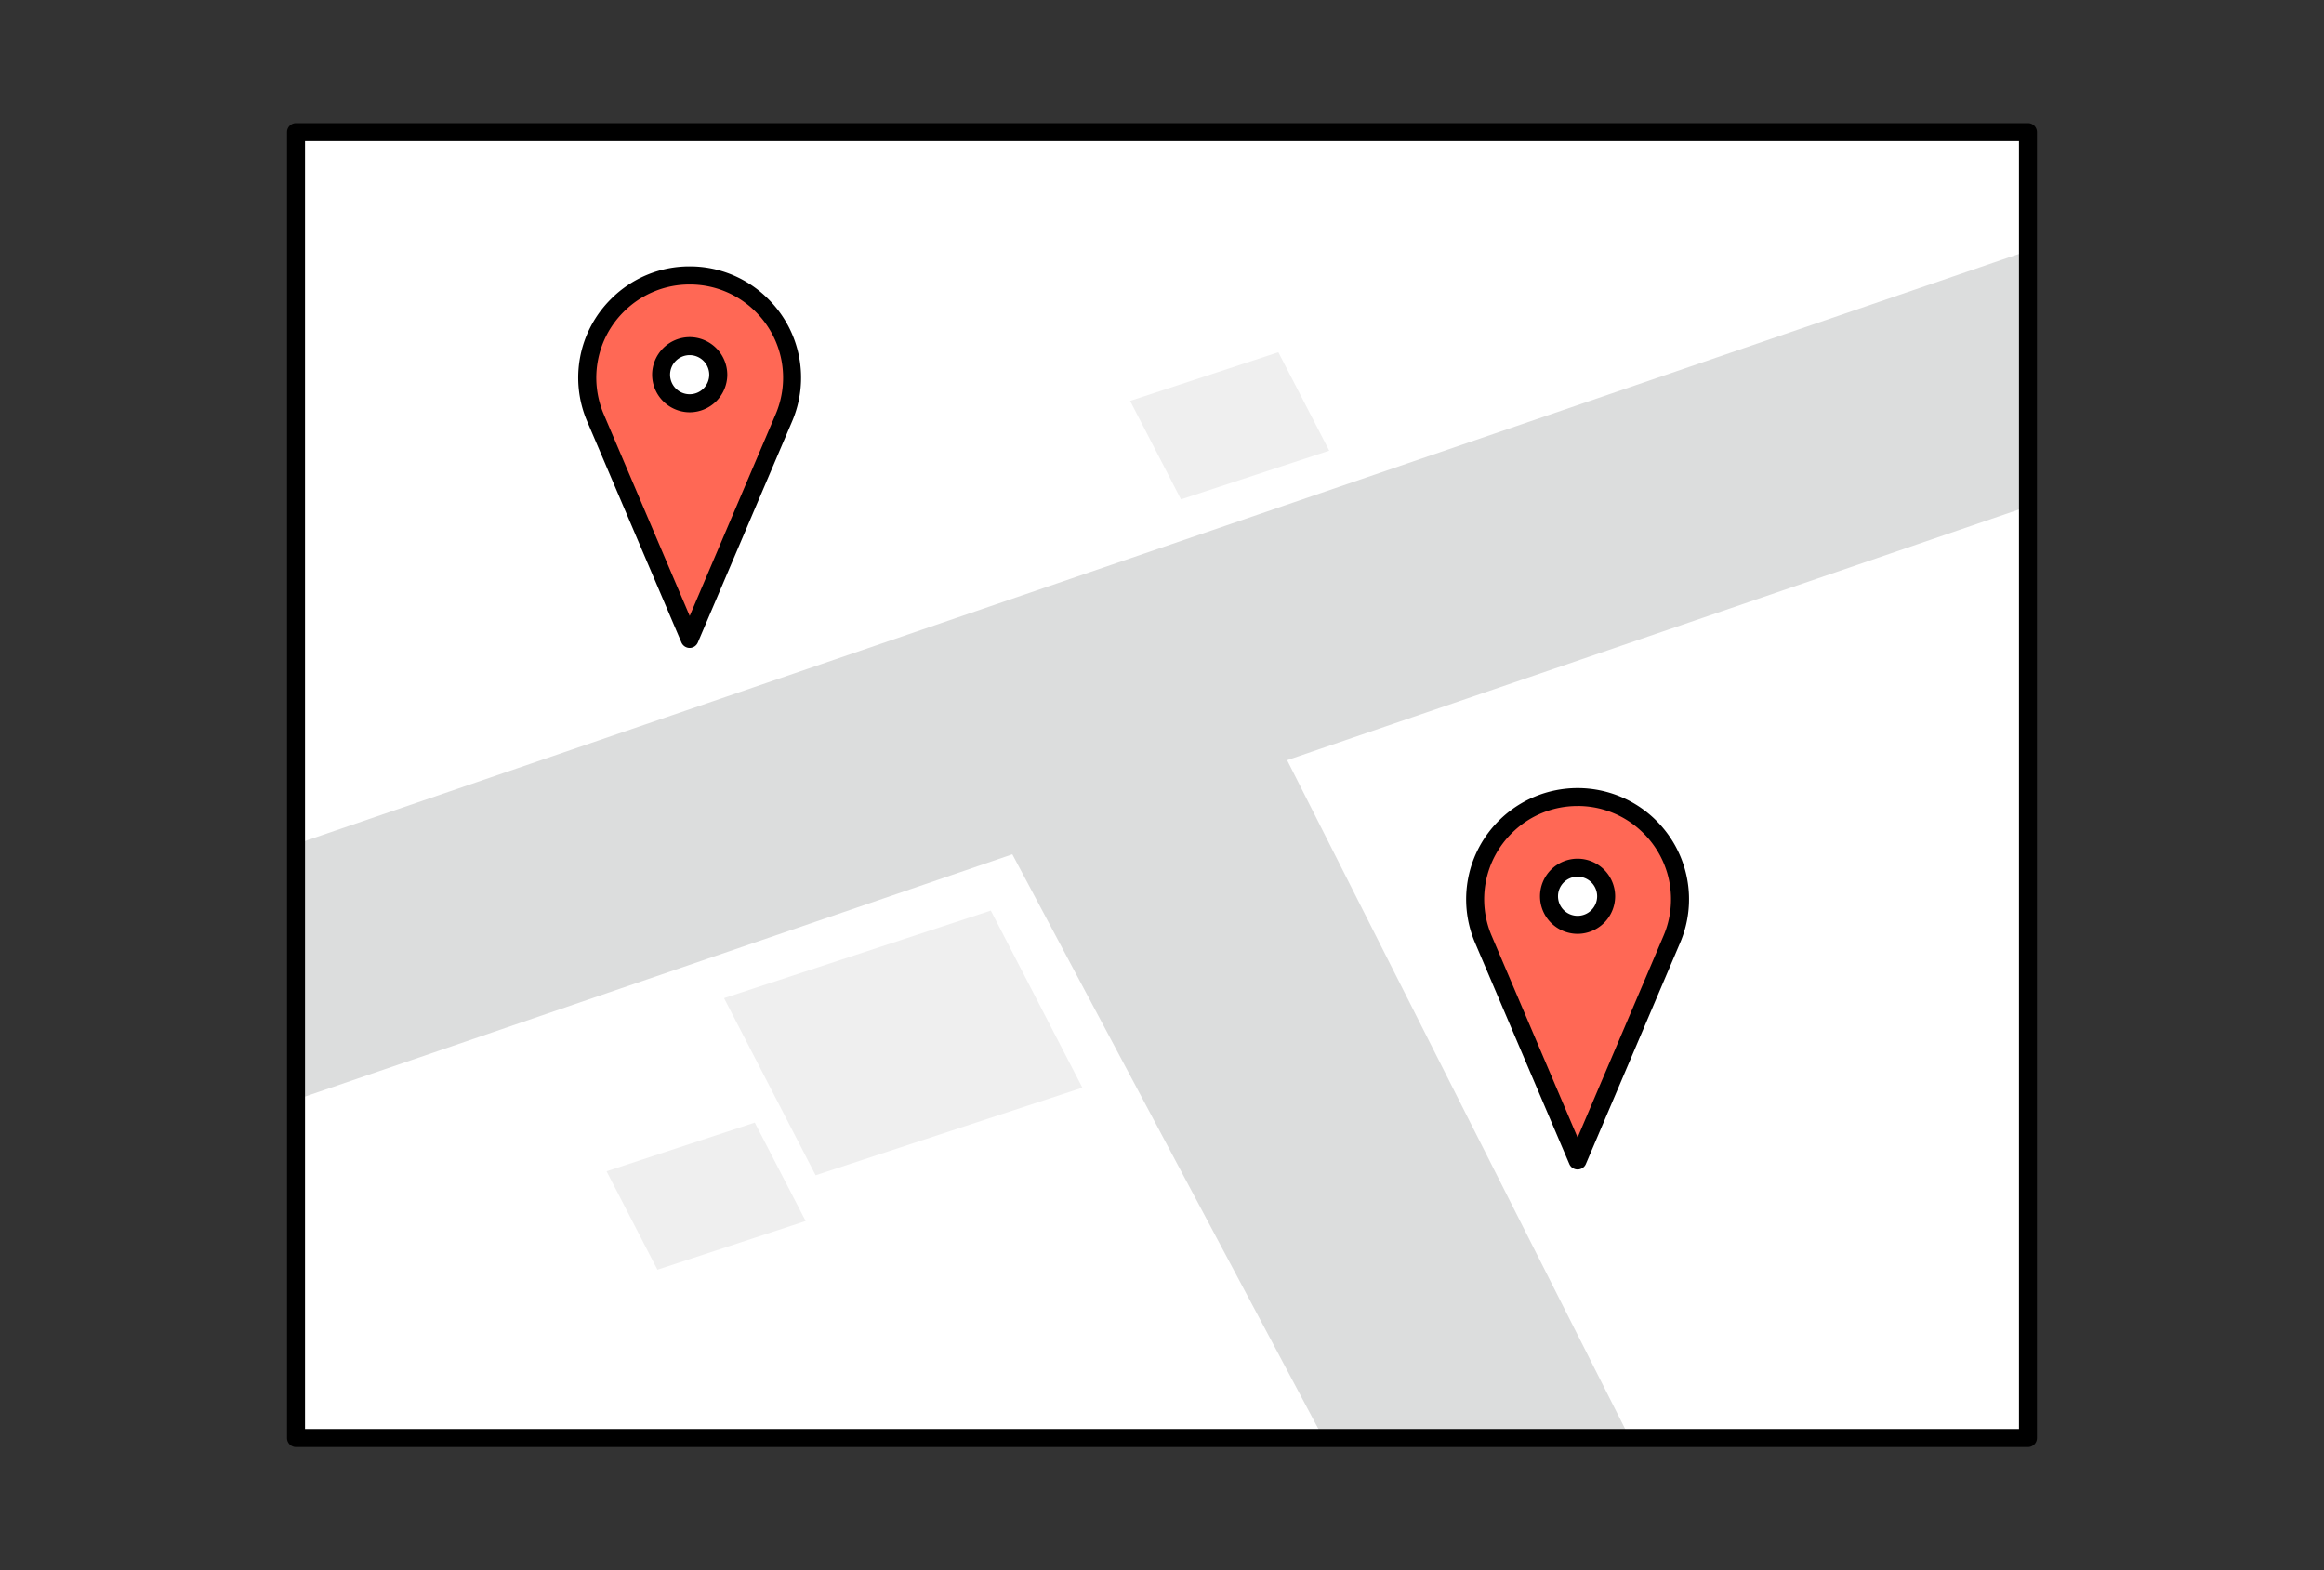 <svg xmlns="http://www.w3.org/2000/svg" xmlns:xlink="http://www.w3.org/1999/xlink" width="185" height="125" viewBox="0 0 185 125">
  <rect x="0" y="0" width="185" height="125" fill="#333333" stroke="none"/>
  <defs>
    <clipPath id="clip-path">
      <rect id="사각형_155" data-name="사각형 155" width="185" height="125" transform="translate(2260 1138)" fill="#fff" stroke="#707070" stroke-width="1"/>
    </clipPath>
  </defs>
  <g id="마스크_그룹_9" data-name="마스크 그룹 9" transform="translate(-2260 -1138)" clip-path="url(#clip-path)">
    <g id="그룹_485" data-name="그룹 485" transform="translate(3180.027 833.16)">
      <g id="그룹_473" data-name="그룹 473" transform="translate(-896.462 315.362)">
        <rect id="사각형_148" data-name="사각형 148" width="137.87" height="103.957" transform="translate(0)" fill="#fff"/>
      </g>
      <g id="그룹_474" data-name="그룹 474" transform="translate(-896.462 324.81)">
        <path id="패스_801" data-name="패스 801" d="M-757.808,335.929l-137.87,47.224V403.5l57.02-19.531,24.751,46.471h24.4l-27.276-53.966,58.97-20.2Z" transform="translate(895.678 -335.929)" fill="#dcdddd"/>
      </g>
      <g id="그룹_475" data-name="그룹 475" transform="translate(-897.178 314.645)">
        <path id="패스_802" data-name="패스 802" d="M-758.592,420.035h-137.87a.716.716,0,0,1-.716-.716V315.361a.716.716,0,0,1,.716-.716h137.87a.716.716,0,0,1,.716.716V419.319A.717.717,0,0,1-758.592,420.035ZM-895.745,418.6h136.437V316.078H-895.745Z" transform="translate(897.178 -314.645)"/>
      </g>
      <g id="그룹_476" data-name="그룹 476" transform="translate(-862.39 377.324)">
        <path id="패스_803" data-name="패스 803" d="M-795.817,459.982l-21.235,6.973-7.29-14.1,21.235-6.973Z" transform="translate(824.342 -445.878)" fill="#efefef"/>
      </g>
      <g id="그룹_477" data-name="그룹 477" transform="translate(-871.74 394.21)">
        <path id="패스_804" data-name="패스 804" d="M-828.071,489.068l-11.8,3.874-4.05-7.836,11.8-3.874Z" transform="translate(843.918 -481.233)" fill="#efefef"/>
      </g>
      <g id="그룹_478" data-name="그룹 478" transform="translate(-830.062 332.881)">
        <path id="패스_805" data-name="패스 805" d="M-740.808,360.663l-11.8,3.874-4.05-7.836,11.8-3.874Z" transform="translate(756.655 -352.827)" fill="#efefef"/>
      </g>
      <g id="그룹_481" data-name="그룹 481" transform="translate(-873.994 326.055)">
        <g id="그룹_479" data-name="그룹 479" transform="translate(0 0)">
          <path id="패스_806" data-name="패스 806" d="M-844.737,342.421h0a8.148,8.148,0,0,0-1.734,8.954l7.5,17.592,7.495-17.592a8.146,8.146,0,0,0-1.734-8.954h0A8.146,8.146,0,0,0-844.737,342.421Z" transform="translate(847.846 -339.318)" fill="#ff6855"/>
          <path id="패스_807" data-name="패스 807" d="M-839.767,368.9a.716.716,0,0,1-.659-.436l-7.5-17.592a8.822,8.822,0,0,1,1.887-9.741,8.8,8.8,0,0,1,6.267-2.6,8.8,8.8,0,0,1,6.267,2.6,8.823,8.823,0,0,1,1.887,9.741l-7.5,17.592A.716.716,0,0,1-839.767,368.9Zm0-28.932a7.383,7.383,0,0,0-5.254,2.176h0a7.4,7.4,0,0,0-1.582,8.166l6.836,16.046,6.836-16.046a7.4,7.4,0,0,0-1.582-8.166A7.384,7.384,0,0,0-839.767,339.968Zm-5.761,1.67h0Z" transform="translate(848.637 -338.535)"/>
        </g>
        <g id="그룹_480" data-name="그룹 480" transform="translate(5.879 5.623)">
          <circle id="타원_15" data-name="타원 15" cx="2.275" cy="2.275" r="2.275" transform="translate(0.717 0.716)" fill="#fff"/>
          <path id="패스_808" data-name="패스 808" d="M-833.337,356.292a3,3,0,0,1-2.992-2.991,3,3,0,0,1,2.992-2.991,3,3,0,0,1,2.991,2.991A3,3,0,0,1-833.337,356.292Zm0-4.55A1.56,1.56,0,0,0-834.9,353.3a1.56,1.56,0,0,0,1.559,1.558,1.56,1.56,0,0,0,1.558-1.558A1.56,1.56,0,0,0-833.337,351.742Z" transform="translate(836.329 -350.309)"/>
        </g>
      </g>
      <g id="그룹_484" data-name="그룹 484" transform="translate(-803.316 367.579)">
        <g id="그룹_482" data-name="그룹 482">
          <path id="패스_809" data-name="패스 809" d="M-696.755,429.351h0a8.147,8.147,0,0,0-1.735,8.954l7.5,17.592,7.5-17.592a8.147,8.147,0,0,0-1.735-8.954h0A8.147,8.147,0,0,0-696.755,429.351Z" transform="translate(699.865 -426.253)" fill="#ff6855"/>
          <path id="패스_810" data-name="패스 810" d="M-691.785,455.835a.716.716,0,0,1-.659-.436l-7.495-17.592a8.822,8.822,0,0,1,1.887-9.741,8.874,8.874,0,0,1,12.535,0,8.823,8.823,0,0,1,1.887,9.741l-7.495,17.592A.716.716,0,0,1-691.785,455.835Zm0-28.933a7.382,7.382,0,0,0-5.254,2.176,7.4,7.4,0,0,0-1.581,8.166l6.836,16.046,6.836-16.046a7.4,7.4,0,0,0-1.582-8.166A7.381,7.381,0,0,0-691.785,426.9Z" transform="translate(700.656 -425.475)"/>
        </g>
        <g id="그룹_483" data-name="그룹 483" transform="translate(5.879 5.619)">
          <circle id="타원_16" data-name="타원 16" cx="2.275" cy="2.275" r="2.275" transform="translate(0.716 0.716)" fill="#fff"/>
          <path id="패스_811" data-name="패스 811" d="M-685.356,443.223a2.994,2.994,0,0,1-2.991-2.991,2.994,2.994,0,0,1,2.991-2.991,2.994,2.994,0,0,1,2.991,2.991A2.994,2.994,0,0,1-685.356,443.223Zm0-4.55a1.56,1.56,0,0,0-1.558,1.558,1.56,1.56,0,0,0,1.558,1.558,1.56,1.56,0,0,0,1.558-1.558A1.56,1.56,0,0,0-685.356,438.673Z" transform="translate(688.347 -437.24)"/>
        </g>
      </g>
    </g>
  </g>
</svg>

